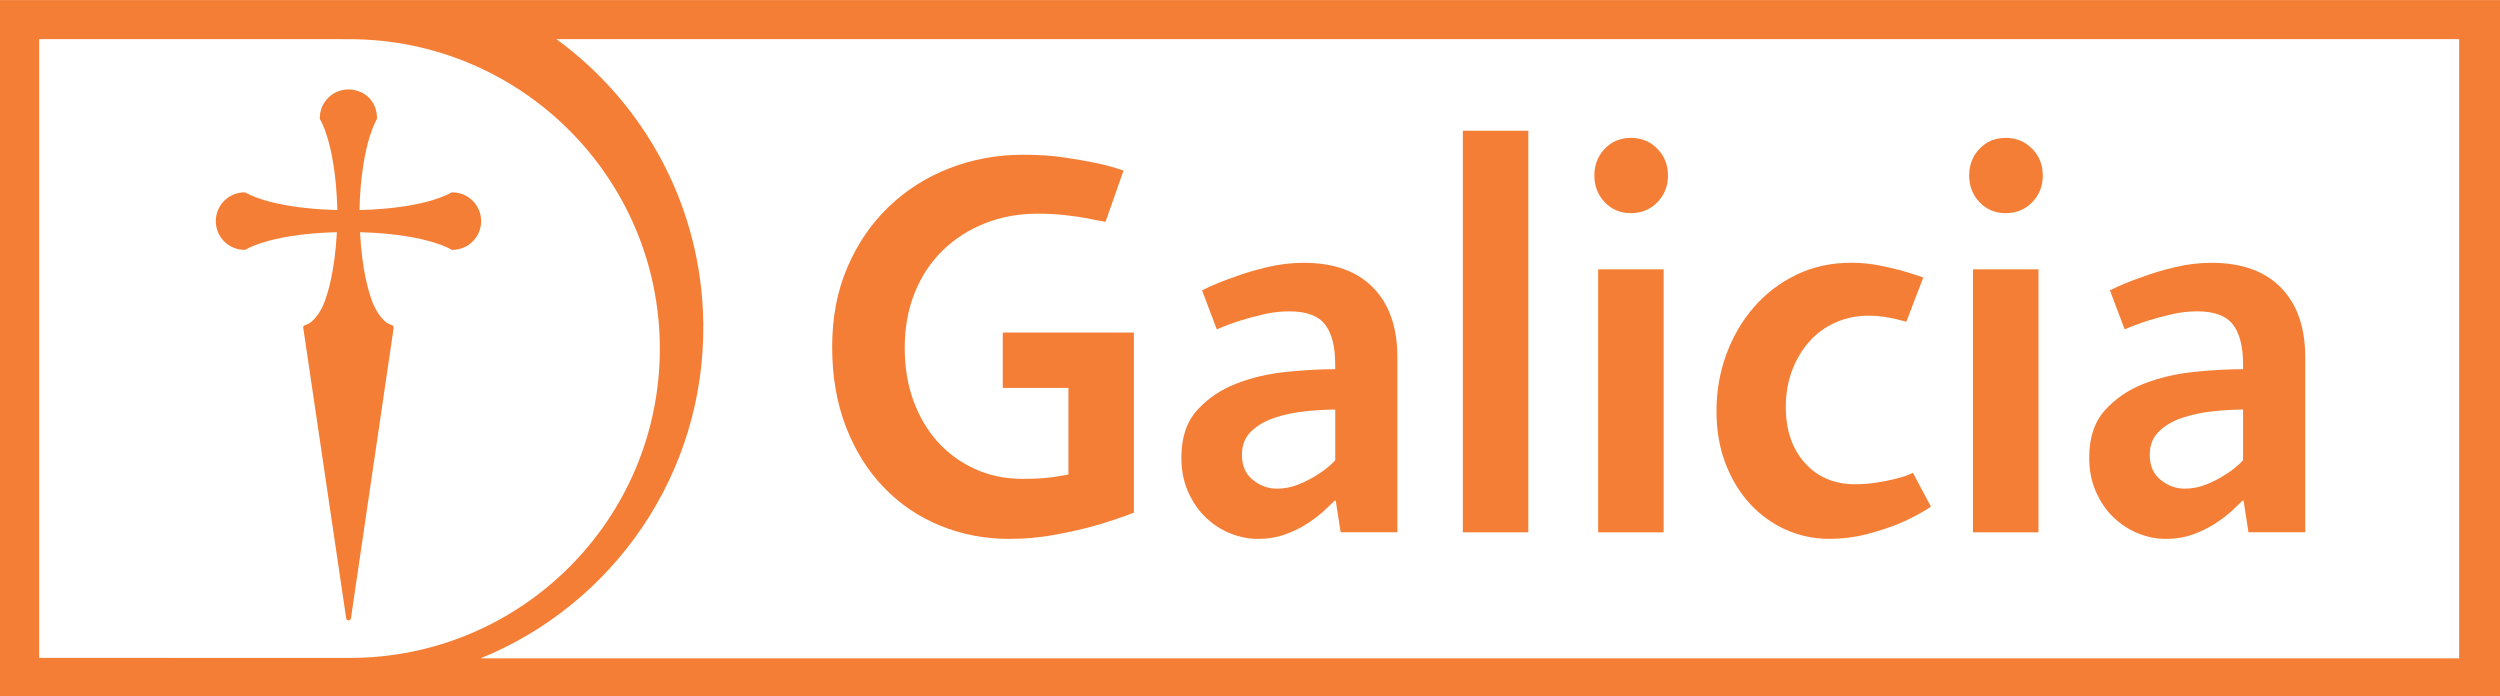 <?xml version="1.0" encoding="UTF-8"?>
<!DOCTYPE svg PUBLIC "-//W3C//DTD SVG 1.1//EN" "http://www.w3.org/Graphics/SVG/1.1/DTD/svg11.dtd">
<!-- Creator: CorelDRAW -->
<svg xmlns="http://www.w3.org/2000/svg" xml:space="preserve" width="2.057in" height="0.573in" version="1.1" style="shape-rendering:geometricPrecision; text-rendering:geometricPrecision; image-rendering:optimizeQuality; fill-rule:evenodd; clip-rule:evenodd"
viewBox="0 0 806.99 224.77"
 xmlns:xlink="http://www.w3.org/1999/xlink"
 xmlns:xodm="http://www.corel.com/coreldraw/odm/2003">
 <defs>
  <style type="text/css">
   <![CDATA[
    .fil0 {fill:#F47E35;fill-rule:nonzero}
   ]]>
  </style>
 </defs>
 <g id="__x0023_Layer_x0020_1">
  <g id="_2197871906240">
   <g>
    <path class="fil0" d="M145.99 62.07c-0.18,0 -0.35,0.06 -0.49,0.17 -0.34,0.2 -2.11,1.2 -5.7,2.31 -4.37,1.33 -12.02,2.96 -23.77,3.24 0.3,-11.68 1.94,-19.27 3.28,-23.61 1.2,-3.86 2.23,-5.54 2.27,-5.61 0.1,-0.17 0.15,-0.37 0.12,-0.57 -0.04,-3.64 -2.02,-6.86 -5.08,-8.22 -1.36,-0.61 -2.76,-0.92 -4.15,-0.92 -2.47,0 -4.79,0.96 -6.53,2.71 -1.7,1.7 -2.65,3.94 -2.7,6.33 -0.06,0.2 -0.05,0.42 0.07,0.61 0.24,0.4 1.22,2.1 2.32,5.67 1.33,4.33 2.97,11.92 3.27,23.61 -11.75,-0.29 -19.43,-1.93 -23.82,-3.27 -3.93,-1.21 -5.68,-2.3 -5.69,-2.31 -0.09,-0.06 -0.2,-0.1 -0.3,-0.11 -0.05,-0.01 -0.1,-0.02 -0.15,-0.02 -5.12,0 -9.28,4.16 -9.28,9.28 0,5.12 4.16,9.28 9.28,9.28 0.06,0 0.12,-0.01 0.18,-0.02 0.1,-0.02 0.19,-0.05 0.28,-0.11 0.02,-0.01 1.75,-1.12 5.71,-2.32 4.36,-1.34 11.96,-2.97 23.64,-3.26 -0.69,12.8 -2.99,20.09 -4.32,23.32 -0.73,1.7 -2.78,5.78 -6,6.71 -0.25,0.07 -0.45,0.27 -0.53,0.53 -0.04,0.15 -0.04,0.31 0.01,0.45l13.84 93.63c0.05,0.38 0.39,0.67 0.77,0.67 0.39,0 0.72,-0.29 0.77,-0.68l13.77 -93.67c0.03,-0.13 0.03,-0.26 -0,-0.38 -0.07,-0.26 -0.26,-0.47 -0.52,-0.55 -3.23,-0.94 -5.29,-5.04 -6.03,-6.76l-0.16 -0.38c-1.27,-3.19 -3.49,-10.41 -4.14,-22.88 11.67,0.29 19.29,1.93 23.66,3.26 3.53,1.07 5.3,2.06 5.71,2.29 0.13,0.1 0.29,0.15 0.45,0.15 5.12,0 9.28,-4.16 9.28,-9.28 0,-5.12 -4.16,-9.28 -9.28,-9.28z"/>
    <path class="fil0" d="M-0 0l0 224.77 806.99 0 0 -224.77 -806.99 0zm12.65 212.35l0 0 0 -199.74 100.04 0.02c55.39,0 100.3,44.74 100.3,99.92 0,55.19 -44.91,99.94 -100.3,99.81l-100.04 -0.01zm781.15 0.14l0 0 -638.66 0c42.62,-17.3 72.45,-59.32 71.88,-108.09 -0.45,-37.79 -19.05,-71.11 -47.42,-91.78l614.2 0 0 199.86z"/>
   </g>
   <path class="fil0" d="M366.01 165.48c-3.99,1.53 -8.22,2.94 -12.68,4.23 -3.76,1.06 -8.04,2.02 -12.86,2.91 -4.82,0.88 -9.68,1.32 -14.62,1.32 -7.99,0 -15.47,-1.44 -22.45,-4.32 -6.99,-2.87 -13.06,-7.01 -18.23,-12.42 -5.17,-5.4 -9.22,-11.92 -12.15,-19.55 -2.94,-7.63 -4.4,-16.2 -4.4,-25.71 0,-9.51 1.64,-18.08 4.93,-25.71 3.28,-7.63 7.75,-14.15 13.38,-19.55 5.64,-5.4 12.18,-9.54 19.64,-12.42 7.45,-2.88 15.35,-4.32 23.69,-4.32 4.93,0 9.36,0.29 13.3,0.88 3.93,0.59 7.31,1.18 10.13,1.76 3.29,0.7 6.28,1.53 8.98,2.46l-5.81 16.56c-2,-0.35 -4.11,-0.76 -6.34,-1.23 -2,-0.35 -4.32,-0.67 -6.96,-0.97 -2.64,-0.29 -5.55,-0.44 -8.72,-0.44 -5.99,0 -11.6,1.03 -16.82,3.08 -5.23,2.06 -9.78,4.96 -13.65,8.72 -3.88,3.76 -6.9,8.31 -9.07,13.65 -2.17,5.35 -3.26,11.3 -3.26,17.88 0,6.22 0.94,11.92 2.83,17.08 1.89,5.17 4.51,9.6 7.86,13.3 3.36,3.7 7.36,6.6 12.02,8.72 4.65,2.11 9.75,3.17 15.29,3.17 2.24,0 4.27,-0.06 6.1,-0.18 1.83,-0.11 3.39,-0.29 4.68,-0.53 1.53,-0.23 2.89,-0.47 4.06,-0.7l0 -27.94 -21.2 0 0 -17.88 42.33 0 0 58.15z"/>
   <path class="fil0" d="M432.76 171.82l-1.59 -10.21 -0.35 0c-0.82,0.82 -1.97,1.91 -3.43,3.26 -1.47,1.35 -3.23,2.7 -5.28,4.05 -2.06,1.35 -4.43,2.53 -7.13,3.52 -2.7,1 -5.7,1.5 -8.98,1.5 -2.94,0 -5.87,-0.59 -8.81,-1.76 -2.94,-1.17 -5.58,-2.88 -7.93,-5.11 -2.35,-2.23 -4.25,-4.99 -5.72,-8.28 -1.47,-3.28 -2.2,-6.98 -2.2,-11.1 0,-6.46 1.7,-11.56 5.11,-15.32 3.4,-3.76 7.6,-6.6 12.59,-8.54 4.99,-1.94 10.36,-3.2 16.11,-3.79 5.75,-0.59 11.03,-0.88 15.85,-0.88l0 -1.6c0,-5.69 -1.09,-9.96 -3.26,-12.8 -2.17,-2.84 -6.02,-4.27 -11.54,-4.27 -2.82,0 -5.61,0.32 -8.36,0.97 -2.76,0.65 -5.26,1.32 -7.49,2.02 -2.58,0.82 -5.11,1.76 -7.57,2.82l-4.76 -12.6c3.28,-1.62 6.81,-3.08 10.57,-4.35 3.05,-1.16 6.54,-2.2 10.48,-3.13 3.93,-0.93 7.84,-1.4 11.71,-1.4 9.74,0 17.23,2.67 22.45,8.01 5.22,5.34 7.84,12.83 7.84,22.45l0 56.53 -18.32 0zm-1.76 -39.63l0 0c-2.82,0 -5.96,0.18 -9.42,0.53 -3.46,0.35 -6.75,1.03 -9.86,2.02 -3.11,1 -5.7,2.47 -7.75,4.4 -2.06,1.94 -3.08,4.49 -3.08,7.66 0,3.52 1.17,6.22 3.52,8.1 2.35,1.88 4.93,2.82 7.75,2.82 2.47,0 4.84,-0.47 7.13,-1.41 2.29,-0.94 4.32,-2 6.08,-3.17 2.11,-1.29 3.99,-2.82 5.64,-4.58l0 -16.38z"/>
   <polygon class="fil0" points="472.2,171.82 472.2,42.19 493.34,42.19 493.34,171.82 "/>
   <path class="fil0" d="M538.42 56.64c0,3.41 -1.14,6.28 -3.43,8.63 -2.29,2.35 -5.14,3.52 -8.54,3.52 -3.41,0 -6.22,-1.17 -8.45,-3.52 -2.23,-2.35 -3.35,-5.22 -3.35,-8.63 0,-3.4 1.12,-6.28 3.35,-8.63 2.23,-2.35 5.05,-3.52 8.45,-3.52 3.41,0 6.25,1.18 8.54,3.52 2.29,2.35 3.43,5.23 3.43,8.63zm-22.54 115.18l0 0 0 -84.89 21.14 0 0 84.89 -21.14 0z"/>
   <path class="fil0" d="M623.31 163.54c-3.05,2 -6.34,3.76 -9.86,5.28 -3.05,1.29 -6.58,2.47 -10.57,3.52 -3.99,1.06 -8.16,1.58 -12.51,1.58 -4.93,0 -9.6,-1 -14,-2.99 -4.4,-2 -8.25,-4.78 -11.54,-8.37 -3.29,-3.58 -5.9,-7.9 -7.84,-12.95 -1.94,-5.05 -2.91,-10.68 -2.91,-16.91 0,-6.46 1.06,-12.56 3.17,-18.32 2.11,-5.75 5.08,-10.83 8.89,-15.23 3.81,-4.4 8.39,-7.9 13.74,-10.48 5.34,-2.58 11.24,-3.87 17.7,-3.87 3.05,0 5.93,0.27 8.63,0.79 2.7,0.53 5.16,1.09 7.4,1.67 2.46,0.7 4.87,1.47 7.22,2.29l-5.46 14.27 -3.52 -0.88c-1.06,-0.23 -2.32,-0.47 -3.79,-0.7 -1.47,-0.23 -3.08,-0.35 -4.84,-0.35 -3.87,0 -7.46,0.73 -10.74,2.2 -3.29,1.47 -6.11,3.52 -8.45,6.16 -2.35,2.64 -4.2,5.75 -5.55,9.33 -1.35,3.58 -2.03,7.49 -2.03,11.71 0,7.52 2.05,13.56 6.16,18.14 4.11,4.58 9.51,6.87 16.2,6.87 2.35,0 4.67,-0.18 6.96,-0.53 2.29,-0.35 4.32,-0.76 6.08,-1.23 2.11,-0.47 3.99,-1.11 5.63,-1.94l5.81 10.92z"/>
   <path class="fil0" d="M659.41 56.64c0,3.41 -1.14,6.28 -3.43,8.63 -2.29,2.35 -5.14,3.52 -8.54,3.52 -3.41,0 -6.22,-1.17 -8.45,-3.52 -2.23,-2.35 -3.35,-5.22 -3.35,-8.63 0,-3.4 1.11,-6.28 3.35,-8.63 2.23,-2.35 5.05,-3.52 8.45,-3.52 3.41,0 6.25,1.18 8.54,3.52 2.29,2.35 3.43,5.23 3.43,8.63zm-22.54 115.18l0 0 0 -84.89 21.14 0 0 84.89 -21.14 0z"/>
   <path class="fil0" d="M725.8 171.82l-1.58 -10.21 -0.35 0c-0.82,0.82 -1.97,1.91 -3.43,3.26 -1.47,1.35 -3.23,2.7 -5.28,4.05 -2.06,1.35 -4.43,2.53 -7.13,3.52 -2.7,1 -5.69,1.5 -8.98,1.5 -2.94,0 -5.87,-0.59 -8.81,-1.76 -2.94,-1.17 -5.58,-2.88 -7.93,-5.11 -2.35,-2.23 -4.25,-4.99 -5.72,-8.28 -1.47,-3.28 -2.2,-6.98 -2.2,-11.1 0,-6.46 1.7,-11.56 5.11,-15.32 3.4,-3.76 7.6,-6.6 12.59,-8.54 4.99,-1.94 10.36,-3.2 16.11,-3.79 5.75,-0.59 11.03,-0.88 15.85,-0.88l0 -1.6c0,-5.69 -1.09,-9.96 -3.26,-12.8 -2.18,-2.84 -6.02,-4.27 -11.54,-4.27 -2.82,0 -5.61,0.32 -8.36,0.97 -2.76,0.65 -5.26,1.32 -7.49,2.02 -2.58,0.82 -5.11,1.76 -7.57,2.82l-4.76 -12.6c3.29,-1.62 6.81,-3.08 10.57,-4.35 3.05,-1.16 6.54,-2.2 10.48,-3.13 3.93,-0.93 7.84,-1.4 11.71,-1.4 9.74,0 17.23,2.67 22.45,8.01 5.22,5.34 7.84,12.83 7.84,22.45l0 56.53 -18.32 0zm-1.76 -39.63l0 0c-2.82,0 -5.96,0.18 -9.42,0.53 -3.47,0.35 -6.75,1.03 -9.86,2.02 -3.11,1 -5.7,2.47 -7.75,4.4 -2.06,1.94 -3.08,4.49 -3.08,7.66 0,3.52 1.17,6.22 3.52,8.1 2.35,1.88 4.93,2.82 7.75,2.82 2.46,0 4.84,-0.47 7.13,-1.41 2.29,-0.94 4.32,-2 6.08,-3.17 2.11,-1.29 3.99,-2.82 5.64,-4.58l0 -16.38z"/>
  </g>
 </g>
</svg>
